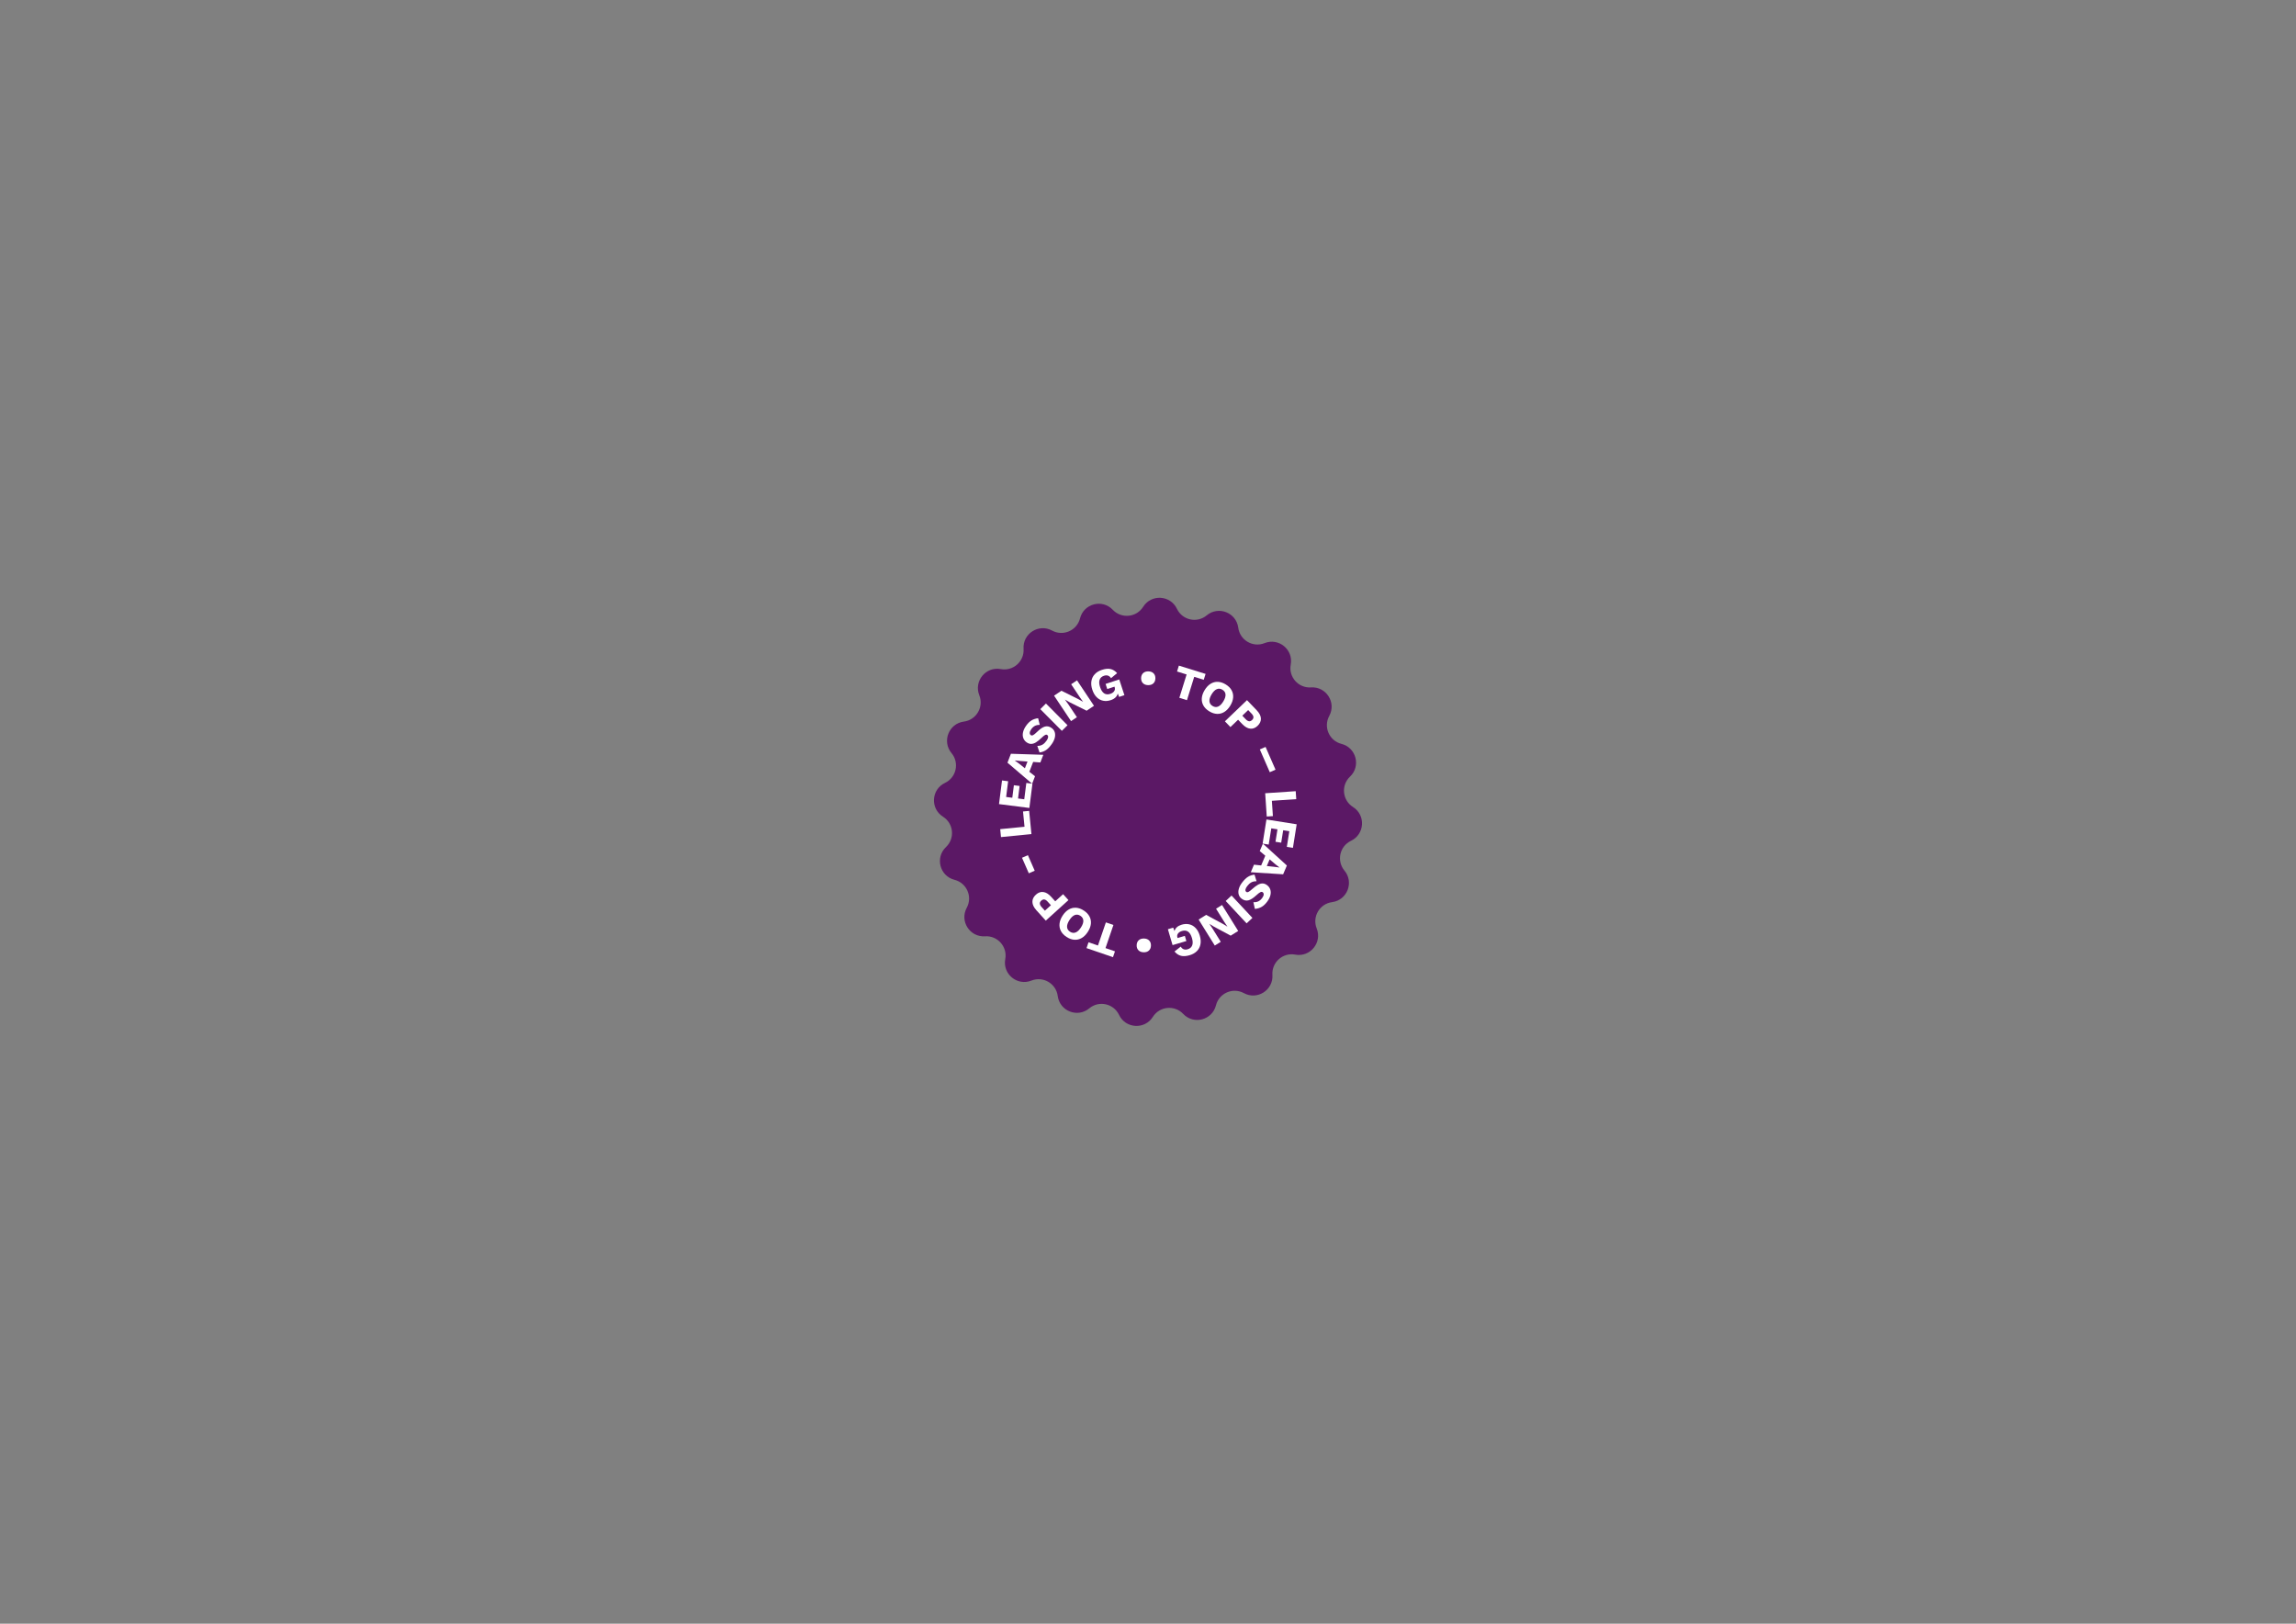 <?xml version="1.0" encoding="utf-8"?>
<!-- Generator: Adobe Illustrator 24.3.0, SVG Export Plug-In . SVG Version: 6.00 Build 0)  -->
<svg version="1.1" id="Ebene_1" xmlns="http://www.w3.org/2000/svg" xmlns:xlink="http://www.w3.org/1999/xlink" x="0px" y="0px"
	 viewBox="0 0 841.89 595.276" xml:space="preserve">
<rect x="0" y="0" width="841.89" height="595.276" fill="#808080" stroke="none"/>
<style type="text/css">
	.st0{fill:#5B1865;}
	.st1{fill:#FFFFFF;}
</style>
<path class="st0" d="M346.868,310.55L346.868,310.55c3.357-3.18,2.816-8.671-1.096-11.135l0,0c-4.723-2.975-4.309-9.99,0.731-12.388
	l0,0c4.175-1.987,5.358-7.376,2.399-10.928l0,0c-3.573-4.289-1.011-10.832,4.524-11.556l0,0c4.585-0.599,7.375-5.359,5.658-9.652
	l0,0c-2.072-5.183,2.386-10.615,7.873-9.592l0,0c4.545,0.847,8.67-2.818,8.364-7.431l0,0c-0.369-5.57,5.549-9.358,10.452-6.69l0,0
	c4.061,2.21,9.117-0.001,10.251-4.483l0,0c1.37-5.411,8.169-7.185,12.008-3.132l0,0c3.18,3.357,8.671,2.816,11.135-1.096l0,0
	c2.975-4.723,9.99-4.309,12.388,0.731l0,0c1.987,4.175,7.376,5.358,10.928,2.399l0,0c4.289-3.573,10.832-1.011,11.556,4.524l0,0
	c0.599,4.585,5.359,7.375,9.652,5.658l0,0c5.183-2.072,10.615,2.386,9.592,7.873l0,0c-0.847,4.545,2.818,8.67,7.431,8.364l0,0
	c5.57-0.369,9.358,5.549,6.69,10.452l0,0c-2.21,4.061,0.001,9.117,4.483,10.251l0,0c5.411,1.37,7.185,8.169,3.132,12.008l0,0
	c-3.357,3.18-2.816,8.671,1.096,11.135l0,0c4.723,2.975,4.309,9.99-0.731,12.388l0,0c-4.175,1.987-5.358,7.376-2.399,10.928l0,0
	c3.573,4.289,1.011,10.832-4.524,11.556l0,0c-4.585,0.599-7.375,5.359-5.658,9.652l0,0c2.072,5.183-2.386,10.615-7.873,9.592l0,0
	c-4.545-0.847-8.67,2.818-8.364,7.431l0,0c0.369,5.57-5.549,9.358-10.452,6.69l0,0c-4.061-2.21-9.117,0.001-10.251,4.483l0,0
	c-1.37,5.411-8.169,7.185-12.008,3.132l0,0c-3.18-3.357-8.671-2.816-11.135,1.096l0,0c-2.975,4.723-9.99,4.309-12.388-0.731l0,0
	c-1.987-4.175-7.376-5.358-10.928-2.399l0,0c-4.289,3.573-10.832,1.011-11.556-4.524l0,0c-0.599-4.585-5.359-7.375-9.652-5.658l0,0
	c-5.183,2.072-10.615-2.386-9.592-7.873l0,0c0.847-4.545-2.818-8.67-7.431-8.364l0,0c-5.57,0.369-9.358-5.549-6.69-10.452l0,0
	c2.21-4.061-0.001-9.117-4.483-10.251l0,0C344.59,321.188,342.816,314.388,346.868,310.55z"/>
<g>
	<path class="st1" d="M441.384,249.226l-3.49-1.085l-2.661,8.555l-2.792-0.869l2.661-8.555l-3.506-1.09l0.672-2.159l9.788,3.044
		L441.384,249.226z"/>
	<path class="st1" d="M451.583,253.032c0.462,0.82,0.655,1.715,0.581,2.686c-0.075,0.971-0.426,1.968-1.052,2.993
		s-1.354,1.793-2.183,2.303c-0.829,0.509-1.714,0.745-2.654,0.709s-1.895-0.351-2.861-0.94c-0.968-0.591-1.685-1.298-2.151-2.121
		c-0.467-0.822-0.663-1.72-0.588-2.689c0.074-0.971,0.425-1.968,1.051-2.993s1.354-1.793,2.183-2.303s1.717-0.744,2.662-0.705
		c0.945,0.04,1.901,0.354,2.868,0.945C450.406,251.507,451.12,252.212,451.583,253.032z M446.186,252.654
		c-0.675,0.278-1.31,0.906-1.906,1.884c-0.597,0.977-0.865,1.829-0.805,2.556c0.061,0.728,0.438,1.304,1.135,1.729
		c0.697,0.426,1.38,0.497,2.05,0.216s1.303-0.91,1.899-1.888c0.597-0.977,0.867-1.827,0.812-2.552s-0.431-1.3-1.128-1.725
		C447.546,252.449,446.86,252.376,446.186,252.654z"/>
	<path class="st1" d="M462.341,263.383c0.056,0.983-0.351,1.891-1.217,2.722c-0.826,0.793-1.726,1.137-2.697,1.032
		s-1.939-0.66-2.904-1.666l-1.542-1.606l-2.81,2.694l-2.024-2.11l8.098-7.767l3.565,3.718
		C461.774,261.405,462.285,262.4,462.341,263.383z M457.984,264.416c0.384,0.048,0.76-0.104,1.128-0.457
		c0.36-0.346,0.523-0.711,0.492-1.096c-0.032-0.386-0.268-0.808-0.707-1.266l-1.224-1.276l-2.147,2.06l1.224,1.276
		C457.189,264.115,457.601,264.368,457.984,264.416z"/>
	<path class="st1" d="M465.601,283.101l-3.652-8.348l2.103-0.92l3.652,8.348L465.601,283.101z"/>
	<path class="st1" d="M466.743,299.196l-2.256,0.151l-0.574-8.531l11.194-0.754l0.196,2.917l-8.938,0.603L466.743,299.196z"/>
	<path class="st1" d="M465.204,309.638l-2.232-0.355l1.408-8.848l11.081,1.765l-1.374,8.629l-2.233-0.355l0.914-5.741l-2.249-0.358
		l-0.728,4.566l-2.099-0.334l0.728-4.566l-2.267-0.361L465.204,309.638z"/>
	<path class="st1" d="M462.44,317.285l1.513-3.569l-2.027-1.708l1.148-2.708l8.791,8.01l-1.367,3.225l-11.862-0.763l1.174-2.771
		L462.44,317.285z M464.511,317.498l2.791,0.297l1.82,0.235l0.014-0.031l-1.434-1.105l-2.156-1.838L464.511,317.498z"/>
	<path class="st1" d="M462.627,332.47c-0.706,0.412-1.539,0.663-2.497,0.751l-0.534-2.462c0.678,0.041,1.274-0.061,1.79-0.304
		c0.516-0.244,0.984-0.646,1.406-1.209c0.354-0.472,0.544-0.896,0.571-1.271s-0.095-0.666-0.367-0.87
		c-0.227-0.17-0.511-0.174-0.852-0.012c-0.341,0.161-0.812,0.521-1.413,1.075c-1.158,1.072-2.153,1.71-2.986,1.914
		s-1.645,0.01-2.433-0.581c-0.571-0.429-0.943-0.963-1.115-1.602c-0.173-0.64-0.151-1.329,0.062-2.067
		c0.215-0.739,0.594-1.472,1.138-2.196c0.762-1.016,1.506-1.747,2.23-2.194c0.726-0.448,1.521-0.709,2.384-0.784l0.734,2.421
		c-0.755-0.014-1.398,0.127-1.932,0.422c-0.532,0.294-1.033,0.755-1.503,1.38c-0.374,0.499-0.584,0.926-0.631,1.28
		c-0.046,0.354,0.062,0.631,0.325,0.828c0.208,0.156,0.479,0.149,0.811-0.019c0.332-0.169,0.792-0.522,1.379-1.06
		c0.732-0.654,1.394-1.153,1.984-1.497c0.59-0.344,1.17-0.518,1.74-0.521c0.57-0.005,1.137,0.204,1.698,0.626
		c0.562,0.421,0.951,0.95,1.168,1.588c0.216,0.637,0.229,1.341,0.041,2.112c-0.189,0.772-0.584,1.557-1.183,2.354
		C464.006,331.425,463.333,332.057,462.627,332.47z"/>
	<path class="st1" d="M449.438,330.314l2.137-1.996l7.658,8.201l-2.138,1.995L449.438,330.314z"/>
	<path class="st1" d="M439.506,337.127l2.757-1.715l6.166,3.312l1.619,0.994l0.015-0.009l-1.171-1.754l-2.991-4.807l2.194-1.365
		l5.927,9.526l-2.757,1.716l-6.165-3.312l-1.619-0.995l-0.015,0.01l1.171,1.754l2.991,4.807l-2.194,1.364L439.506,337.127z"/>
	<path class="st1" d="M429.952,346.491l-1.712-5.822l1.957-0.575l0.455,1.248c0.339-1.14,1.226-1.92,2.661-2.342
		c0.979-0.288,1.908-0.328,2.79-0.121c0.883,0.207,1.658,0.665,2.326,1.372c0.669,0.707,1.174,1.642,1.517,2.806
		c0.339,1.152,0.413,2.208,0.223,3.168s-0.622,1.78-1.296,2.463c-0.673,0.683-1.559,1.186-2.657,1.509
		c-1.229,0.36-2.282,0.435-3.16,0.22c-0.878-0.214-1.677-0.741-2.396-1.581l2.291-1.79c0.287,0.494,0.648,0.819,1.084,0.975
		c0.436,0.156,0.92,0.155,1.453-0.002c0.826-0.242,1.376-0.712,1.65-1.406c0.273-0.695,0.249-1.592-0.073-2.689
		c-0.665-2.262-1.879-3.134-3.64-2.615c-0.663,0.194-1.154,0.504-1.473,0.929c-0.318,0.424-0.393,0.925-0.223,1.501l0.048,0.163
		l2.675-0.787l0.556,1.893L429.952,346.491z"/>
	<path class="st1" d="M417.439,348.382c-0.456-0.468-0.672-1.086-0.648-1.856c0.024-0.782,0.278-1.392,0.763-1.83
		c0.484-0.439,1.128-0.646,1.932-0.621c0.805,0.024,1.435,0.271,1.891,0.738c0.456,0.468,0.672,1.093,0.647,1.874
		c-0.023,0.771-0.277,1.375-0.762,1.813c-0.483,0.438-1.127,0.646-1.932,0.621C418.525,349.096,417.896,348.85,417.439,348.382z"/>
	<path class="st1" d="M399.137,345.452l3.458,1.185l2.904-8.476l2.766,0.948l-2.904,8.476l3.474,1.19l-0.733,2.139l-9.698-3.323
		L399.137,345.452z"/>
	<path class="st1" d="M389.008,341.323c-0.438-0.833-0.605-1.733-0.501-2.701c0.103-0.968,0.482-1.955,1.139-2.961
		c0.656-1.007,1.406-1.752,2.25-2.237s1.735-0.695,2.674-0.631c0.939,0.063,1.883,0.405,2.833,1.024
		c0.95,0.618,1.646,1.346,2.088,2.183c0.443,0.836,0.612,1.738,0.509,2.706s-0.483,1.954-1.139,2.961
		c-0.656,1.006-1.406,1.752-2.25,2.237c-0.844,0.484-1.737,0.693-2.681,0.626c-0.944-0.066-1.891-0.41-2.84-1.029
		C390.14,342.883,389.446,342.156,389.008,341.323z M394.391,341.86c0.683-0.259,1.336-0.867,1.961-1.826
		c0.625-0.959,0.918-1.803,0.879-2.532c-0.039-0.729-0.4-1.315-1.084-1.762c-0.684-0.445-1.364-0.537-2.042-0.275
		c-0.678,0.262-1.329,0.872-1.954,1.831s-0.92,1.801-0.886,2.526c0.034,0.727,0.393,1.312,1.077,1.758
		C393.025,342.025,393.709,342.118,394.391,341.86z"/>
	<path class="st1" d="M378.563,330.671c-0.027-0.984,0.405-1.879,1.295-2.686c0.849-0.768,1.757-1.085,2.726-0.952
		c0.968,0.132,1.92,0.716,2.855,1.749l1.494,1.651l2.887-2.612l1.962,2.169l-8.32,7.527l-3.456-3.819
		C379.071,332.664,378.59,331.655,378.563,330.671z M382.947,329.765c-0.382-0.059-0.763,0.083-1.141,0.425
		c-0.37,0.335-0.544,0.695-0.523,1.081c0.021,0.387,0.244,0.814,0.67,1.285l1.186,1.312l2.206-1.996l-1.186-1.312
		C383.733,330.089,383.33,329.824,382.947,329.765z"/>
	<path class="st1" d="M376.909,313.521l2.498,5.698l-2.164,0.949l-2.498-5.698L376.909,313.521z"/>
	<path class="st1" d="M375.117,297.501l2.25-0.222l0.837,8.51l-11.166,1.099l-0.286-2.91l8.916-0.877L375.117,297.501z"/>
	<path class="st1" d="M376.33,287.037l2.243,0.285l-1.13,8.887l-11.13-1.414l1.102-8.669l2.243,0.285l-0.733,5.768l2.26,0.288
		l0.583-4.588l2.108,0.269l-0.583,4.587l2.277,0.289L376.33,287.037z"/>
	<path class="st1" d="M378.838,279.332l-1.397,3.615l2.081,1.643l-1.06,2.743l-9.044-7.723l1.262-3.267l11.881,0.381l-1.084,2.807
		L378.838,279.332z M376.762,279.186l-2.799-0.206l-1.827-0.178l-0.012,0.031l1.468,1.06l2.215,1.768L376.762,279.186z"/>
	<path class="st1" d="M378.182,264.14c0.693-0.435,1.517-0.711,2.473-0.83l0.611,2.444c-0.679-0.02-1.272,0.101-1.78,0.36
		s-0.964,0.677-1.368,1.252c-0.338,0.482-0.516,0.912-0.531,1.289c-0.016,0.377,0.116,0.663,0.394,0.858
		c0.232,0.162,0.516,0.157,0.852-0.015c0.336-0.173,0.795-0.546,1.378-1.12c1.124-1.108,2.099-1.777,2.926-2.007
		c0.826-0.23,1.643-0.062,2.45,0.505c0.584,0.41,0.973,0.932,1.165,1.565c0.192,0.634,0.193,1.323,0.002,2.068
		s-0.547,1.489-1.068,2.23c-0.729,1.039-1.45,1.794-2.161,2.264c-0.711,0.471-1.497,0.756-2.357,0.858l-0.81-2.396
		c0.755-0.011,1.394-0.171,1.917-0.482c0.523-0.311,1.01-0.787,1.459-1.427c0.358-0.51,0.555-0.943,0.59-1.299
		c0.035-0.356-0.082-0.629-0.351-0.817c-0.213-0.15-0.483-0.135-0.81,0.044c-0.327,0.18-0.775,0.547-1.345,1.102
		c-0.711,0.678-1.356,1.197-1.936,1.56c-0.579,0.361-1.154,0.554-1.724,0.576c-0.569,0.022-1.142-0.168-1.717-0.572
		c-0.575-0.403-0.981-0.921-1.217-1.551c-0.236-0.629-0.272-1.333-0.107-2.11s0.534-1.574,1.107-2.391
		C376.837,265.227,377.489,264.574,378.182,264.14z"/>
	<path class="st1" d="M391.435,265.878l-2.074,2.062l-7.91-7.957l2.074-2.062L391.435,265.878z"/>
	<path class="st1" d="M401.142,258.758l-2.701,1.802l-6.267-3.115l-1.65-0.943l-0.014,0.01l1.226,1.716l3.141,4.71l-2.149,1.434
		l-6.225-9.335l2.702-1.802l6.266,3.116l1.65,0.942l0.014-0.009l-1.226-1.717l-3.141-4.709l2.15-1.434L401.142,258.758z"/>
	<path class="st1" d="M410.399,249.094l1.896,5.766l-1.938,0.637l-0.495-1.232c-0.302,1.149-1.164,1.957-2.585,2.425
		c-0.969,0.318-1.897,0.389-2.786,0.21c-0.888-0.18-1.677-0.612-2.368-1.298c-0.691-0.685-1.226-1.604-1.604-2.756
		c-0.375-1.141-0.483-2.194-0.323-3.159c0.159-0.966,0.565-1.8,1.217-2.504c0.651-0.703,1.521-1.233,2.608-1.591
		c1.217-0.4,2.267-0.507,3.152-0.321c0.884,0.187,1.699,0.688,2.445,1.504l-2.233,1.862c-0.303-0.484-0.674-0.798-1.115-0.939
		c-0.44-0.142-0.924-0.126-1.452,0.048c-0.818,0.27-1.353,0.756-1.605,1.459s-0.199,1.599,0.159,2.686
		c0.737,2.239,1.977,3.072,3.721,2.498c0.656-0.216,1.137-0.541,1.442-0.976c0.305-0.434,0.363-0.937,0.175-1.507l-0.053-0.161
		l-2.648,0.871l-0.616-1.873L410.399,249.094z"/>
	<path class="st1" d="M422.978,246.844c0.463,0.461,0.688,1.077,0.676,1.847c-0.013,0.782-0.258,1.396-0.735,1.842
		c-0.478,0.445-1.119,0.661-1.923,0.648c-0.805-0.013-1.438-0.25-1.901-0.711c-0.463-0.461-0.688-1.082-0.675-1.864
		c0.012-0.771,0.257-1.378,0.735-1.824c0.478-0.445,1.119-0.662,1.923-0.649C421.881,246.147,422.515,246.384,422.978,246.844z"/>
</g>
</svg>
